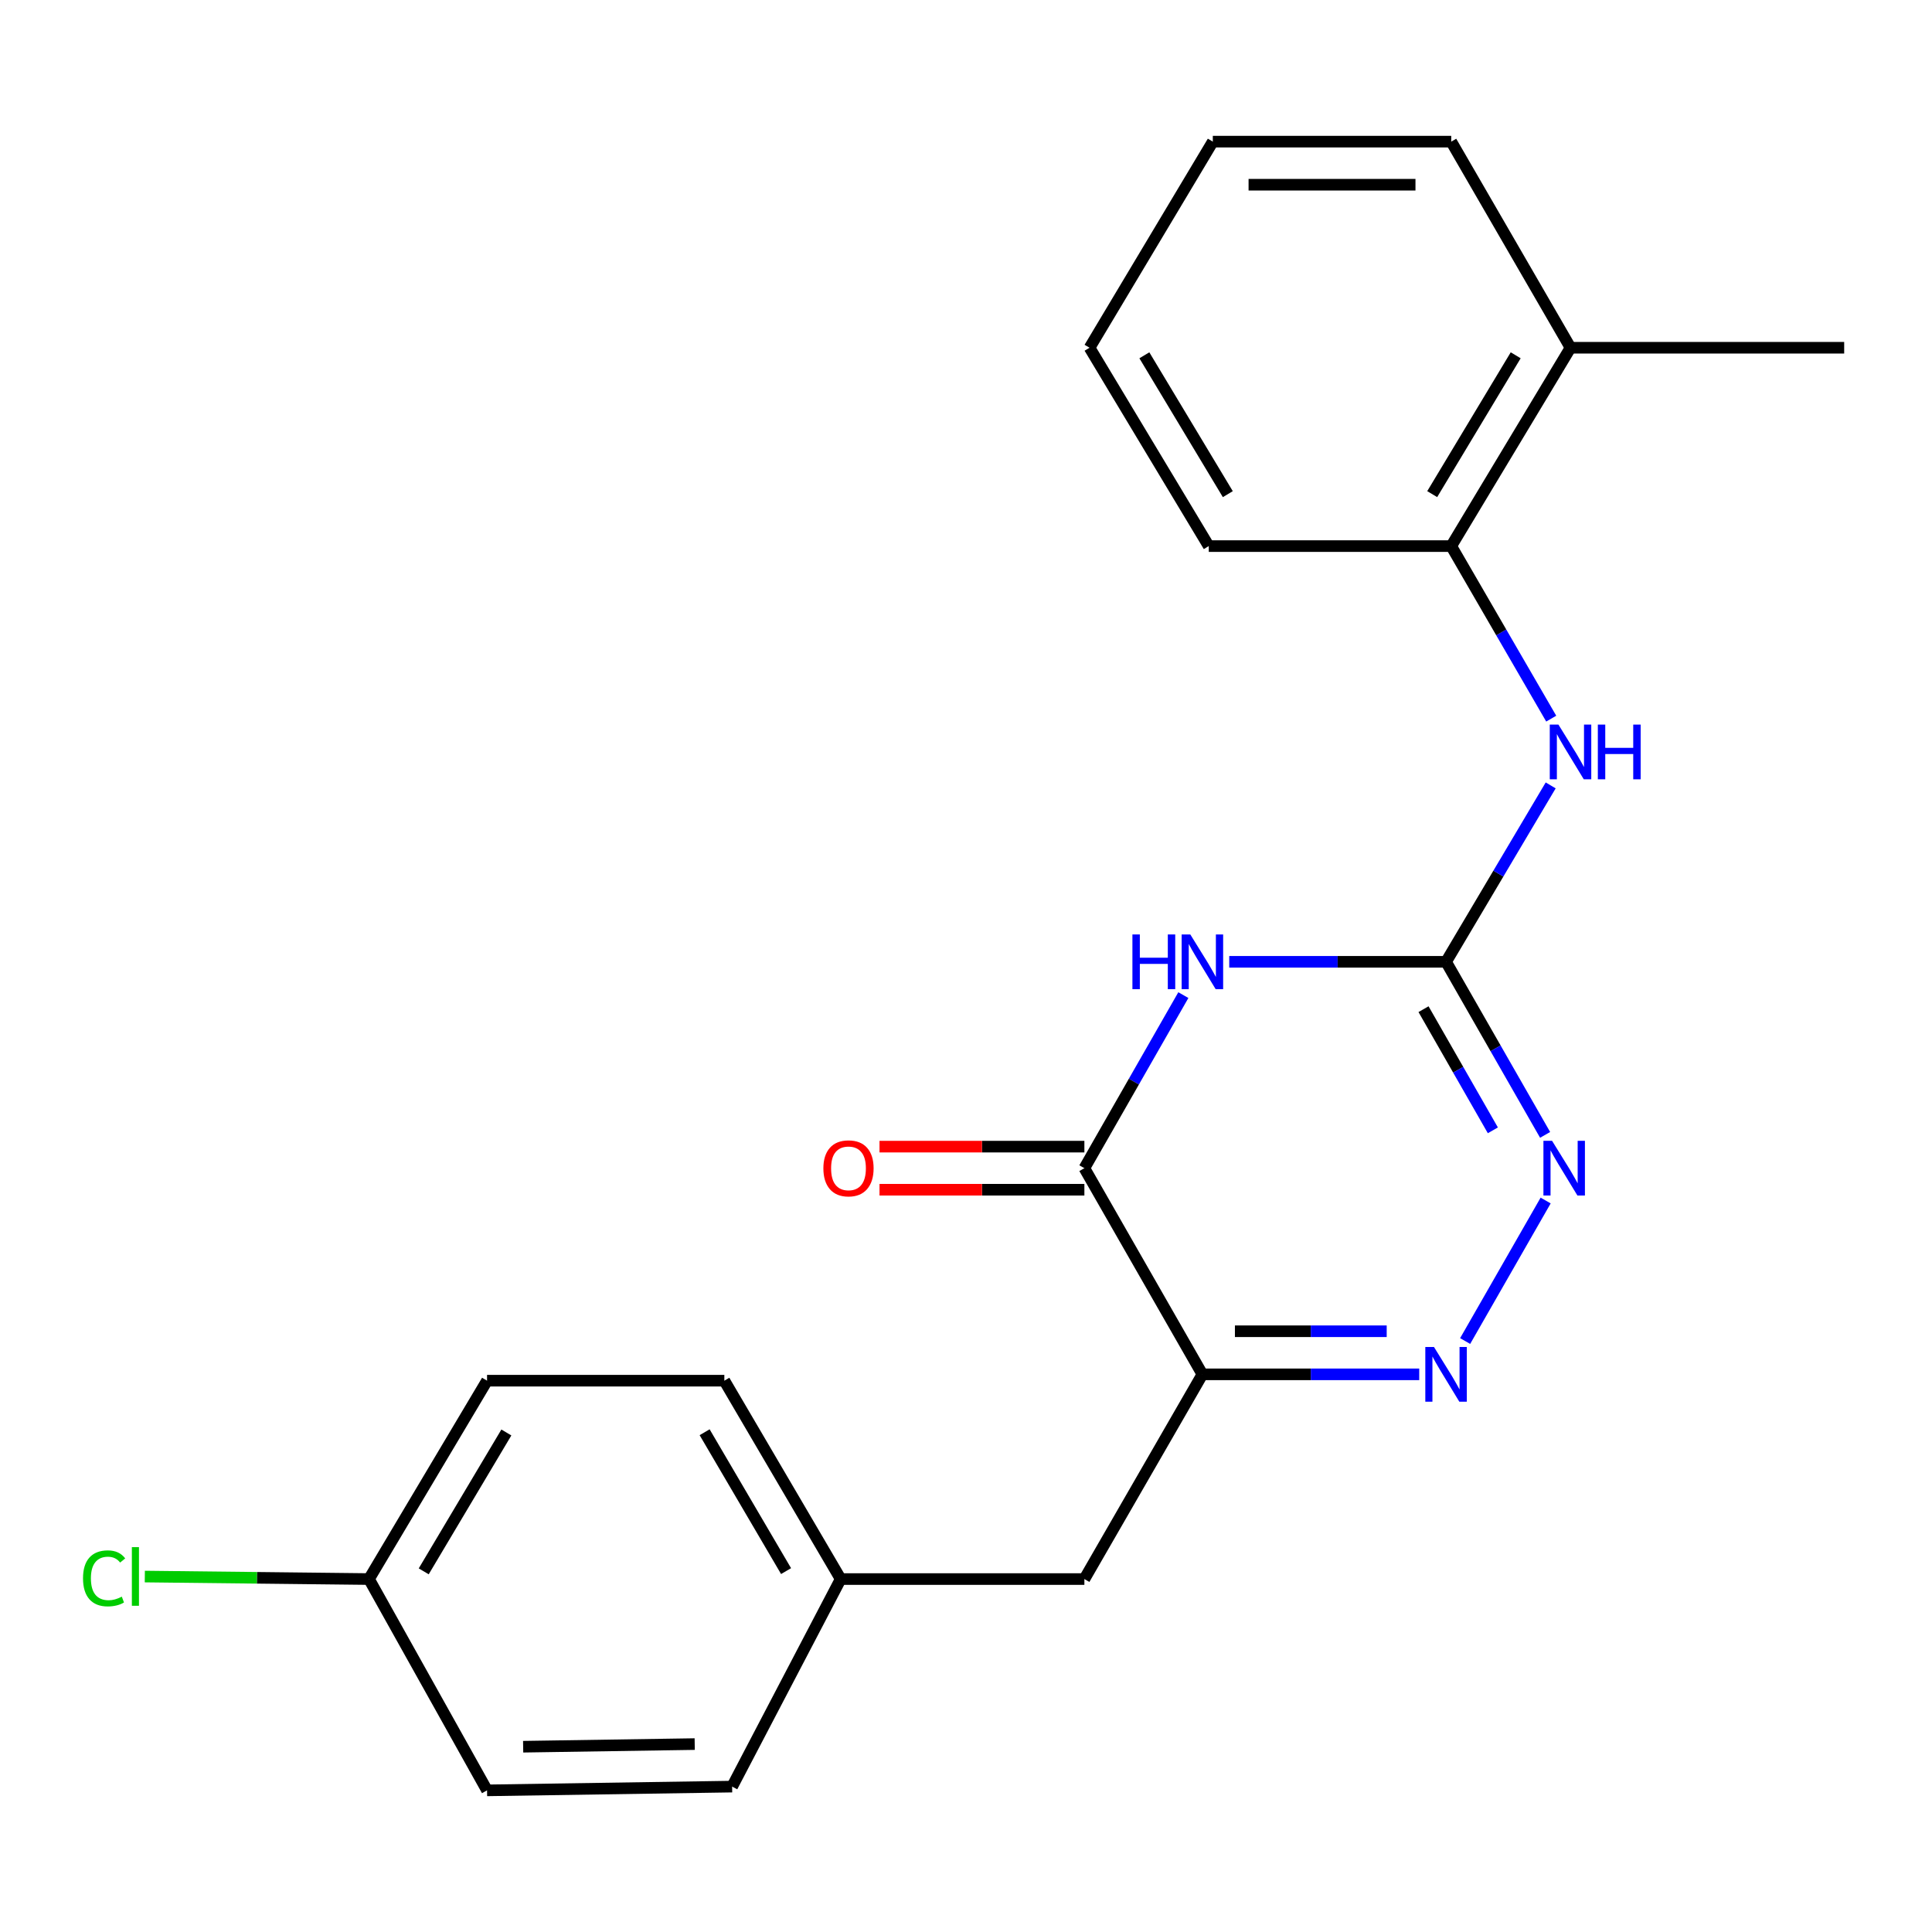 <?xml version='1.0' encoding='iso-8859-1'?>
<svg version='1.1' baseProfile='full'
              xmlns='http://www.w3.org/2000/svg'
                      xmlns:rdkit='http://www.rdkit.org/xml'
                      xmlns:xlink='http://www.w3.org/1999/xlink'
                  xml:space='preserve'
width='1000px' height='1000px' viewBox='0 0 1000 1000'>
<!-- END OF HEADER -->
<rect style='opacity:1.0;fill:#FFFFFF;stroke:none' width='1000' height='1000' x='0' y='0'> </rect>
<path class='bond-0' d='M 636.251,497.832 L 692.366,497.832' style='fill:none;fill-rule:evenodd;stroke:#0000FF;stroke-width:6px;stroke-linecap:butt;stroke-linejoin:miter;stroke-opacity:1' />
<path class='bond-0' d='M 692.366,497.832 L 748.48,497.832' style='fill:none;fill-rule:evenodd;stroke:#000000;stroke-width:6px;stroke-linecap:butt;stroke-linejoin:miter;stroke-opacity:1' />
<path class='bond-2' d='M 612.501,515.068 L 586.887,559.859' style='fill:none;fill-rule:evenodd;stroke:#0000FF;stroke-width:6px;stroke-linecap:butt;stroke-linejoin:miter;stroke-opacity:1' />
<path class='bond-2' d='M 586.887,559.859 L 561.273,604.65' style='fill:none;fill-rule:evenodd;stroke:#000000;stroke-width:6px;stroke-linecap:butt;stroke-linejoin:miter;stroke-opacity:1' />
<path class='bond-4' d='M 748.48,497.832 L 774.115,542.622' style='fill:none;fill-rule:evenodd;stroke:#000000;stroke-width:6px;stroke-linecap:butt;stroke-linejoin:miter;stroke-opacity:1' />
<path class='bond-4' d='M 774.115,542.622 L 799.749,587.413' style='fill:none;fill-rule:evenodd;stroke:#0000FF;stroke-width:6px;stroke-linecap:butt;stroke-linejoin:miter;stroke-opacity:1' />
<path class='bond-4' d='M 736.814,522.347 L 754.758,553.701' style='fill:none;fill-rule:evenodd;stroke:#000000;stroke-width:6px;stroke-linecap:butt;stroke-linejoin:miter;stroke-opacity:1' />
<path class='bond-4' d='M 754.758,553.701 L 772.702,585.054' style='fill:none;fill-rule:evenodd;stroke:#0000FF;stroke-width:6px;stroke-linecap:butt;stroke-linejoin:miter;stroke-opacity:1' />
<path class='bond-5' d='M 748.48,497.832 L 775.554,452.177' style='fill:none;fill-rule:evenodd;stroke:#000000;stroke-width:6px;stroke-linecap:butt;stroke-linejoin:miter;stroke-opacity:1' />
<path class='bond-5' d='M 775.554,452.177 L 802.629,406.522' style='fill:none;fill-rule:evenodd;stroke:#0000FF;stroke-width:6px;stroke-linecap:butt;stroke-linejoin:miter;stroke-opacity:1' />
<path class='bond-1' d='M 622.358,711.356 L 561.273,604.65' style='fill:none;fill-rule:evenodd;stroke:#000000;stroke-width:6px;stroke-linecap:butt;stroke-linejoin:miter;stroke-opacity:1' />
<path class='bond-3' d='M 622.358,711.356 L 678.472,711.356' style='fill:none;fill-rule:evenodd;stroke:#000000;stroke-width:6px;stroke-linecap:butt;stroke-linejoin:miter;stroke-opacity:1' />
<path class='bond-3' d='M 678.472,711.356 L 734.587,711.356' style='fill:none;fill-rule:evenodd;stroke:#0000FF;stroke-width:6px;stroke-linecap:butt;stroke-linejoin:miter;stroke-opacity:1' />
<path class='bond-3' d='M 639.192,689.053 L 678.472,689.053' style='fill:none;fill-rule:evenodd;stroke:#000000;stroke-width:6px;stroke-linecap:butt;stroke-linejoin:miter;stroke-opacity:1' />
<path class='bond-3' d='M 678.472,689.053 L 717.753,689.053' style='fill:none;fill-rule:evenodd;stroke:#0000FF;stroke-width:6px;stroke-linecap:butt;stroke-linejoin:miter;stroke-opacity:1' />
<path class='bond-7' d='M 622.358,711.356 L 561.273,817.319' style='fill:none;fill-rule:evenodd;stroke:#000000;stroke-width:6px;stroke-linecap:butt;stroke-linejoin:miter;stroke-opacity:1' />
<path class='bond-8' d='M 561.273,593.498 L 508.252,593.498' style='fill:none;fill-rule:evenodd;stroke:#000000;stroke-width:6px;stroke-linecap:butt;stroke-linejoin:miter;stroke-opacity:1' />
<path class='bond-8' d='M 508.252,593.498 L 455.23,593.498' style='fill:none;fill-rule:evenodd;stroke:#FF0000;stroke-width:6px;stroke-linecap:butt;stroke-linejoin:miter;stroke-opacity:1' />
<path class='bond-8' d='M 561.273,615.801 L 508.252,615.801' style='fill:none;fill-rule:evenodd;stroke:#000000;stroke-width:6px;stroke-linecap:butt;stroke-linejoin:miter;stroke-opacity:1' />
<path class='bond-8' d='M 508.252,615.801 L 455.23,615.801' style='fill:none;fill-rule:evenodd;stroke:#FF0000;stroke-width:6px;stroke-linecap:butt;stroke-linejoin:miter;stroke-opacity:1' />
<path class='bond-22' d='M 758.354,694.122 L 800.025,621.388' style='fill:none;fill-rule:evenodd;stroke:#0000FF;stroke-width:6px;stroke-linecap:butt;stroke-linejoin:miter;stroke-opacity:1' />
<path class='bond-6' d='M 802.909,371.966 L 777.032,327.313' style='fill:none;fill-rule:evenodd;stroke:#0000FF;stroke-width:6px;stroke-linecap:butt;stroke-linejoin:miter;stroke-opacity:1' />
<path class='bond-6' d='M 777.032,327.313 L 751.156,282.659' style='fill:none;fill-rule:evenodd;stroke:#000000;stroke-width:6px;stroke-linecap:butt;stroke-linejoin:miter;stroke-opacity:1' />
<path class='bond-9' d='M 751.156,282.659 L 812.898,179.992' style='fill:none;fill-rule:evenodd;stroke:#000000;stroke-width:6px;stroke-linecap:butt;stroke-linejoin:miter;stroke-opacity:1' />
<path class='bond-9' d='M 741.305,255.765 L 784.524,183.898' style='fill:none;fill-rule:evenodd;stroke:#000000;stroke-width:6px;stroke-linecap:butt;stroke-linejoin:miter;stroke-opacity:1' />
<path class='bond-17' d='M 751.156,282.659 L 625.654,282.659' style='fill:none;fill-rule:evenodd;stroke:#000000;stroke-width:6px;stroke-linecap:butt;stroke-linejoin:miter;stroke-opacity:1' />
<path class='bond-10' d='M 561.273,817.319 L 435.138,817.319' style='fill:none;fill-rule:evenodd;stroke:#000000;stroke-width:6px;stroke-linecap:butt;stroke-linejoin:miter;stroke-opacity:1' />
<path class='bond-18' d='M 812.898,179.992 L 954.545,179.992' style='fill:none;fill-rule:evenodd;stroke:#000000;stroke-width:6px;stroke-linecap:butt;stroke-linejoin:miter;stroke-opacity:1' />
<path class='bond-19' d='M 812.898,179.992 L 751.156,73.311' style='fill:none;fill-rule:evenodd;stroke:#000000;stroke-width:6px;stroke-linecap:butt;stroke-linejoin:miter;stroke-opacity:1' />
<path class='bond-13' d='M 435.138,817.319 L 378.948,924.744' style='fill:none;fill-rule:evenodd;stroke:#000000;stroke-width:6px;stroke-linecap:butt;stroke-linejoin:miter;stroke-opacity:1' />
<path class='bond-14' d='M 435.138,817.319 L 374.921,714.639' style='fill:none;fill-rule:evenodd;stroke:#000000;stroke-width:6px;stroke-linecap:butt;stroke-linejoin:miter;stroke-opacity:1' />
<path class='bond-14' d='M 406.867,813.2 L 364.715,741.324' style='fill:none;fill-rule:evenodd;stroke:#000000;stroke-width:6px;stroke-linecap:butt;stroke-linejoin:miter;stroke-opacity:1' />
<path class='bond-11' d='M 190.985,817.319 L 252.095,714.639' style='fill:none;fill-rule:evenodd;stroke:#000000;stroke-width:6px;stroke-linecap:butt;stroke-linejoin:miter;stroke-opacity:1' />
<path class='bond-11' d='M 219.317,813.323 L 262.093,741.448' style='fill:none;fill-rule:evenodd;stroke:#000000;stroke-width:6px;stroke-linecap:butt;stroke-linejoin:miter;stroke-opacity:1' />
<path class='bond-12' d='M 190.985,817.319 L 132.969,816.671' style='fill:none;fill-rule:evenodd;stroke:#000000;stroke-width:6px;stroke-linecap:butt;stroke-linejoin:miter;stroke-opacity:1' />
<path class='bond-12' d='M 132.969,816.671 L 74.954,816.023' style='fill:none;fill-rule:evenodd;stroke:#00CC00;stroke-width:6px;stroke-linecap:butt;stroke-linejoin:miter;stroke-opacity:1' />
<path class='bond-23' d='M 190.985,817.319 L 252.095,926.689' style='fill:none;fill-rule:evenodd;stroke:#000000;stroke-width:6px;stroke-linecap:butt;stroke-linejoin:miter;stroke-opacity:1' />
<path class='bond-16' d='M 378.948,924.744 L 252.095,926.689' style='fill:none;fill-rule:evenodd;stroke:#000000;stroke-width:6px;stroke-linecap:butt;stroke-linejoin:miter;stroke-opacity:1' />
<path class='bond-16' d='M 359.578,902.736 L 270.781,904.097' style='fill:none;fill-rule:evenodd;stroke:#000000;stroke-width:6px;stroke-linecap:butt;stroke-linejoin:miter;stroke-opacity:1' />
<path class='bond-15' d='M 374.921,714.639 L 252.095,714.639' style='fill:none;fill-rule:evenodd;stroke:#000000;stroke-width:6px;stroke-linecap:butt;stroke-linejoin:miter;stroke-opacity:1' />
<path class='bond-20' d='M 625.654,282.659 L 563.949,179.992' style='fill:none;fill-rule:evenodd;stroke:#000000;stroke-width:6px;stroke-linecap:butt;stroke-linejoin:miter;stroke-opacity:1' />
<path class='bond-20' d='M 635.514,255.77 L 592.321,183.903' style='fill:none;fill-rule:evenodd;stroke:#000000;stroke-width:6px;stroke-linecap:butt;stroke-linejoin:miter;stroke-opacity:1' />
<path class='bond-24' d='M 751.156,73.311 L 627.748,73.311' style='fill:none;fill-rule:evenodd;stroke:#000000;stroke-width:6px;stroke-linecap:butt;stroke-linejoin:miter;stroke-opacity:1' />
<path class='bond-24' d='M 732.645,95.613 L 646.259,95.613' style='fill:none;fill-rule:evenodd;stroke:#000000;stroke-width:6px;stroke-linecap:butt;stroke-linejoin:miter;stroke-opacity:1' />
<path class='bond-21' d='M 563.949,179.992 L 627.748,73.311' style='fill:none;fill-rule:evenodd;stroke:#000000;stroke-width:6px;stroke-linecap:butt;stroke-linejoin:miter;stroke-opacity:1' />
<path  class='atom-0' d='M 586.138 483.672
L 589.978 483.672
L 589.978 495.712
L 604.458 495.712
L 604.458 483.672
L 608.298 483.672
L 608.298 511.992
L 604.458 511.992
L 604.458 498.912
L 589.978 498.912
L 589.978 511.992
L 586.138 511.992
L 586.138 483.672
' fill='#0000FF'/>
<path  class='atom-0' d='M 616.098 483.672
L 625.378 498.672
Q 626.298 500.152, 627.778 502.832
Q 629.258 505.512, 629.338 505.672
L 629.338 483.672
L 633.098 483.672
L 633.098 511.992
L 629.218 511.992
L 619.258 495.592
Q 618.098 493.672, 616.858 491.472
Q 615.658 489.272, 615.298 488.592
L 615.298 511.992
L 611.618 511.992
L 611.618 483.672
L 616.098 483.672
' fill='#0000FF'/>
<path  class='atom-4' d='M 742.22 697.196
L 751.5 712.196
Q 752.42 713.676, 753.9 716.356
Q 755.38 719.036, 755.46 719.196
L 755.46 697.196
L 759.22 697.196
L 759.22 725.516
L 755.34 725.516
L 745.38 709.116
Q 744.22 707.196, 742.98 704.996
Q 741.78 702.796, 741.42 702.116
L 741.42 725.516
L 737.74 725.516
L 737.74 697.196
L 742.22 697.196
' fill='#0000FF'/>
<path  class='atom-5' d='M 803.355 590.49
L 812.635 605.49
Q 813.555 606.97, 815.035 609.65
Q 816.515 612.33, 816.595 612.49
L 816.595 590.49
L 820.355 590.49
L 820.355 618.81
L 816.475 618.81
L 806.515 602.41
Q 805.355 600.49, 804.115 598.29
Q 802.915 596.09, 802.555 595.41
L 802.555 618.81
L 798.875 618.81
L 798.875 590.49
L 803.355 590.49
' fill='#0000FF'/>
<path  class='atom-6' d='M 806.638 375.045
L 815.918 390.045
Q 816.838 391.525, 818.318 394.205
Q 819.798 396.885, 819.878 397.045
L 819.878 375.045
L 823.638 375.045
L 823.638 403.365
L 819.758 403.365
L 809.798 386.965
Q 808.638 385.045, 807.398 382.845
Q 806.198 380.645, 805.838 379.965
L 805.838 403.365
L 802.158 403.365
L 802.158 375.045
L 806.638 375.045
' fill='#0000FF'/>
<path  class='atom-6' d='M 827.038 375.045
L 830.878 375.045
L 830.878 387.085
L 845.358 387.085
L 845.358 375.045
L 849.198 375.045
L 849.198 403.365
L 845.358 403.365
L 845.358 390.285
L 830.878 390.285
L 830.878 403.365
L 827.038 403.365
L 827.038 375.045
' fill='#0000FF'/>
<path  class='atom-9' d='M 426.178 604.73
Q 426.178 597.93, 429.538 594.13
Q 432.898 590.33, 439.178 590.33
Q 445.458 590.33, 448.818 594.13
Q 452.178 597.93, 452.178 604.73
Q 452.178 611.61, 448.778 615.53
Q 445.378 619.41, 439.178 619.41
Q 432.938 619.41, 429.538 615.53
Q 426.178 611.65, 426.178 604.73
M 439.178 616.21
Q 443.498 616.21, 445.818 613.33
Q 448.178 610.41, 448.178 604.73
Q 448.178 599.17, 445.818 596.37
Q 443.498 593.53, 439.178 593.53
Q 434.858 593.53, 432.498 596.33
Q 430.178 599.13, 430.178 604.73
Q 430.178 610.45, 432.498 613.33
Q 434.858 616.21, 439.178 616.21
' fill='#FF0000'/>
<path  class='atom-13' d='M 42.971 816.948
Q 42.971 809.908, 46.251 806.228
Q 49.571 802.508, 55.851 802.508
Q 61.691 802.508, 64.811 806.628
L 62.171 808.788
Q 59.891 805.788, 55.851 805.788
Q 51.571 805.788, 49.291 808.668
Q 47.051 811.508, 47.051 816.948
Q 47.051 822.548, 49.371 825.428
Q 51.731 828.308, 56.291 828.308
Q 59.411 828.308, 63.051 826.428
L 64.171 829.428
Q 62.691 830.388, 60.451 830.948
Q 58.211 831.508, 55.731 831.508
Q 49.571 831.508, 46.251 827.748
Q 42.971 823.988, 42.971 816.948
' fill='#00CC00'/>
<path  class='atom-13' d='M 68.251 800.788
L 71.931 800.788
L 71.931 831.148
L 68.251 831.148
L 68.251 800.788
' fill='#00CC00'/>
</svg>
